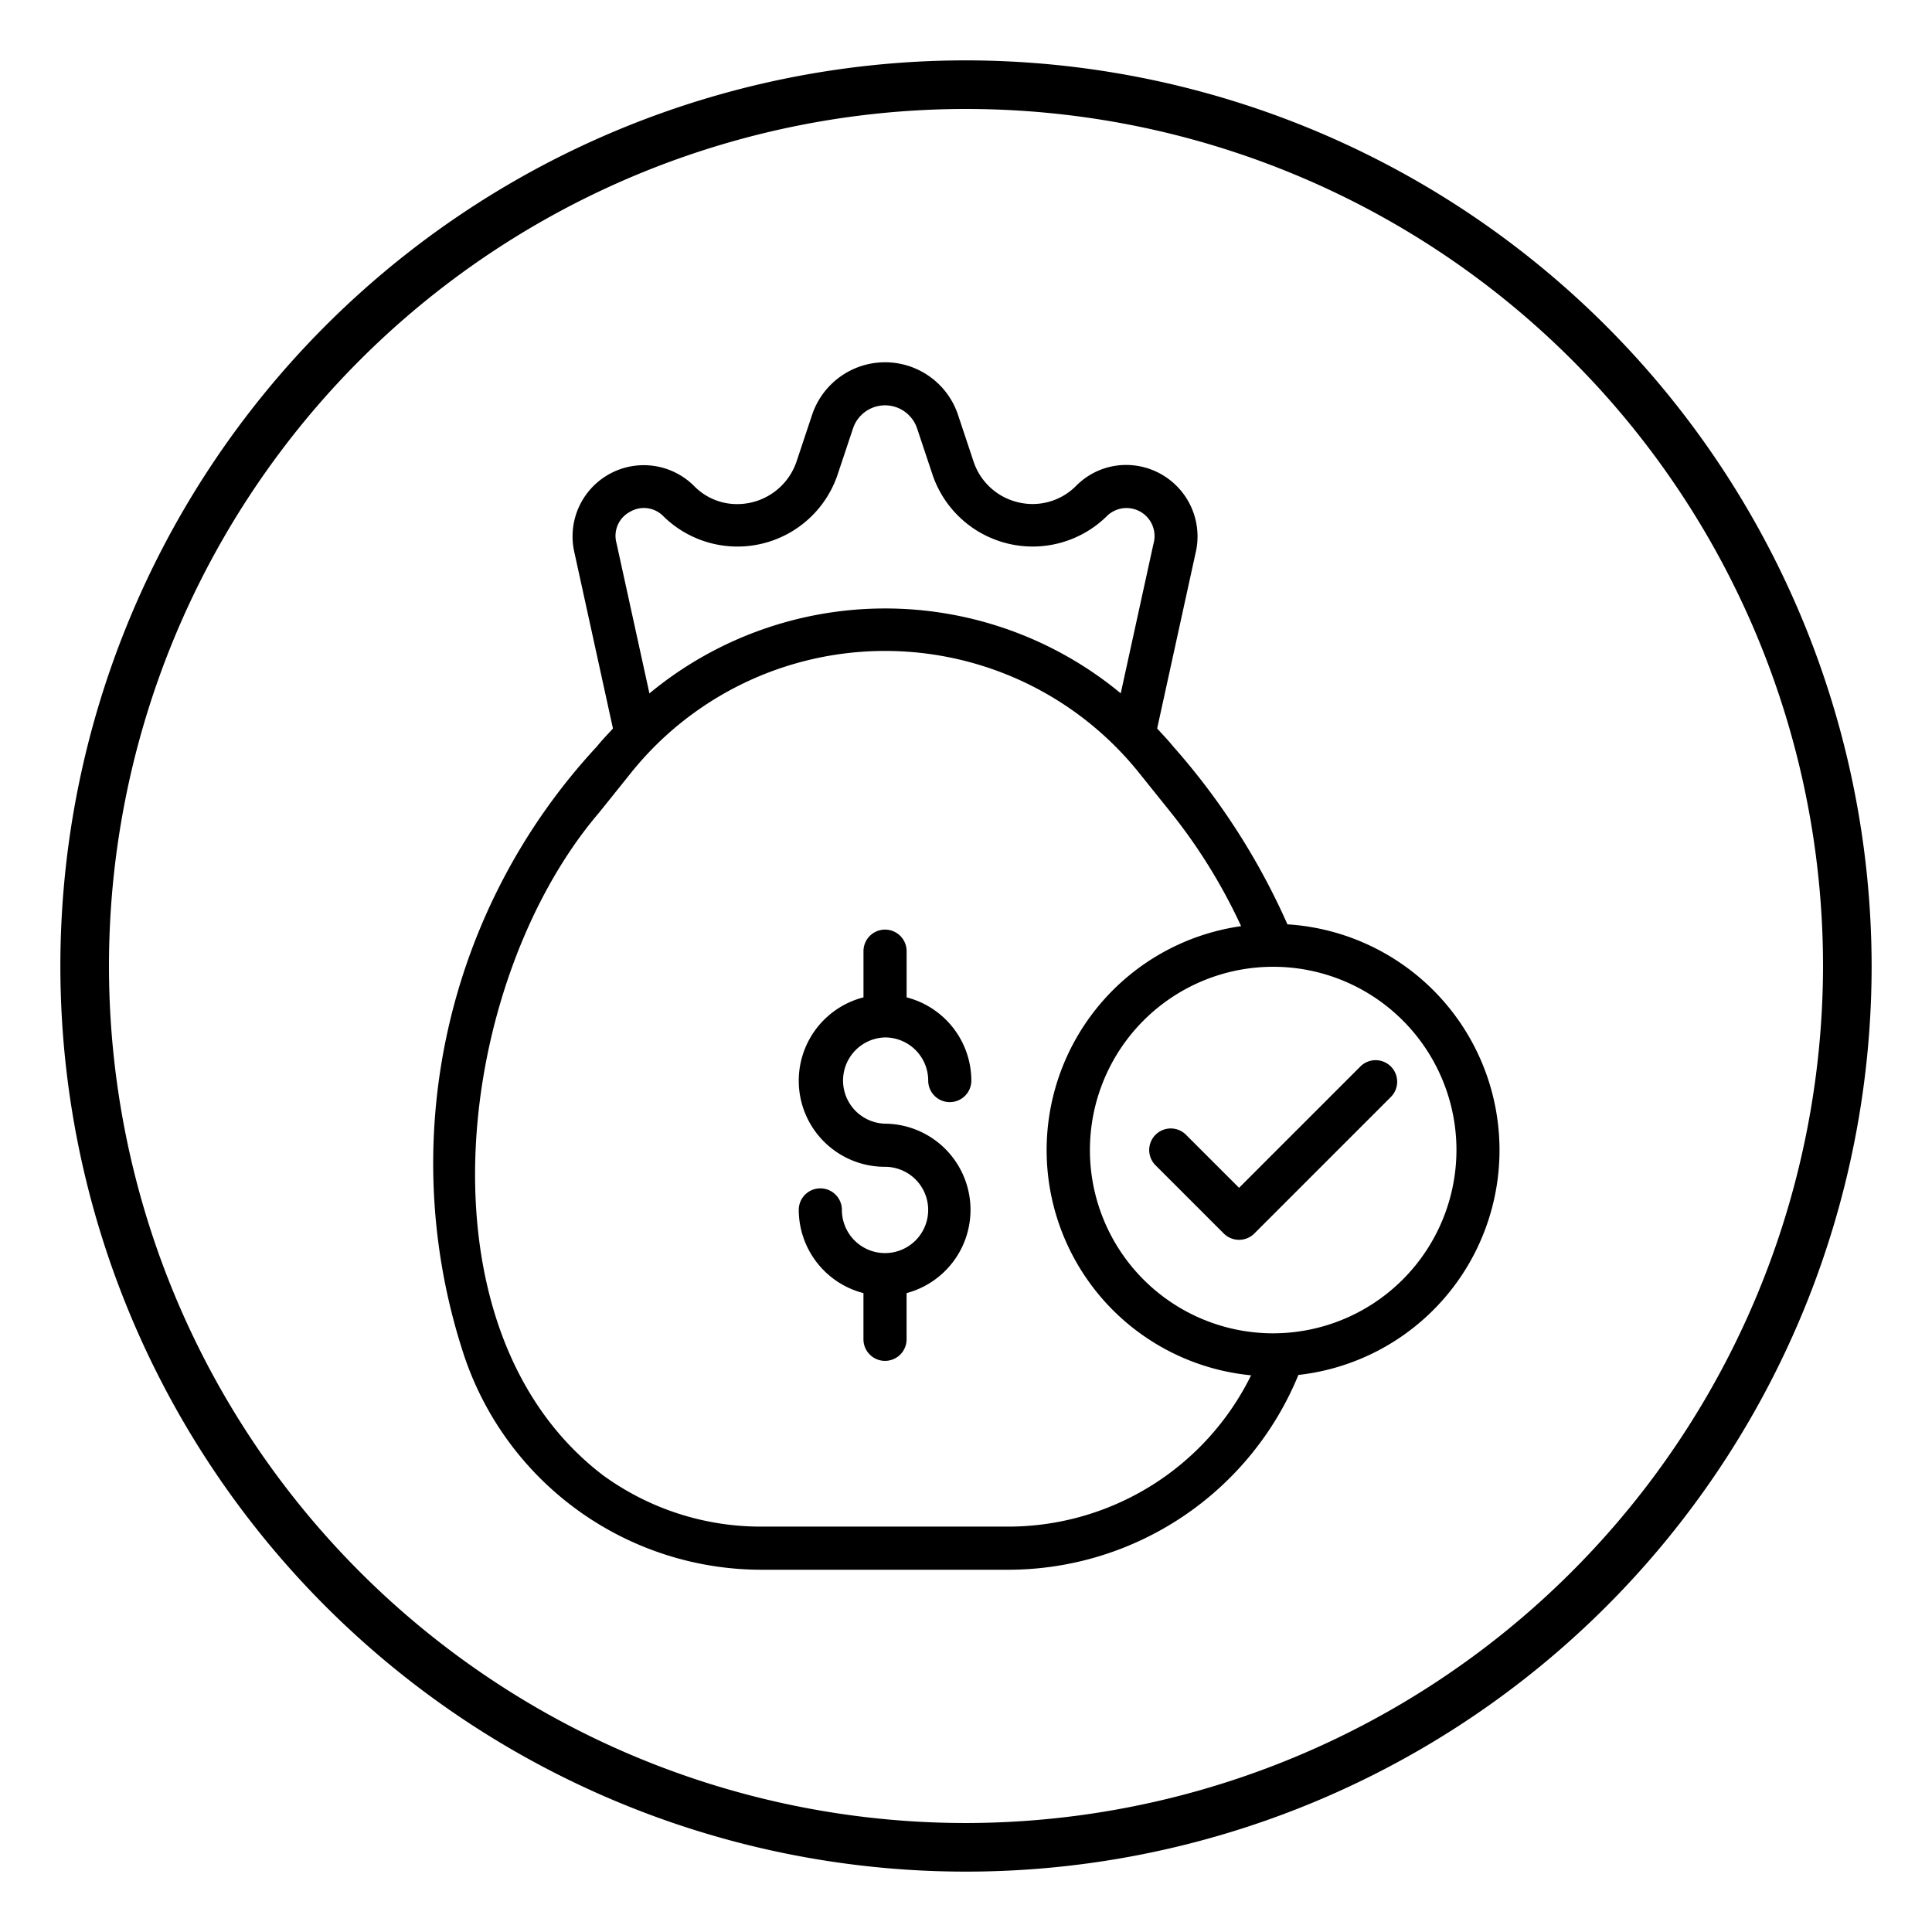 <?xml version="1.0" encoding="UTF-8"?>
<svg xmlns="http://www.w3.org/2000/svg" id="line_copy_2" data-name="line copy 2" viewBox="0 0 64 64">
  <path d="M42.648,30.62A22.813,22.813,0,0,0,38.862,24.726c-.167-.209-.352-.397-.53-.593l1.269-5.796a2.369,2.369,0,0,0-2.307-2.935,2.328,2.328,0,0,0-1.652.698,2.028,2.028,0,0,1-1.906.541,2.049,2.049,0,0,1-1.483-1.344l-.515-1.547a2.548,2.548,0,0,0-4.838-.003l-.515,1.546a2.075,2.075,0,0,1-1.964,1.406,1.983,1.983,0,0,1-1.427-.598,2.359,2.359,0,0,0-3.963,2.215L20.305,24.133c-.178.196-.365.385-.529.592A20.3,20.3,0,0,0,15.369,44.89,10.392,10.392,0,0,0,25.233,52h8.171a10.396,10.396,0,0,0,9.607-6.453,7.494,7.494,0,0,0-.363-14.927Zm-21.783-13.663a.901.901,0,0,1,1.119.153,3.501,3.501,0,0,0,5.754-1.362l.518-1.553a1.119,1.119,0,0,1,2.126.003L30.9,15.751a3.502,3.502,0,0,0,5.753,1.359.928.928,0,0,1,1.558.899L37.126,22.967a12.241,12.241,0,0,0-15.613.003l-1.091-4.981A.899.899,0,0,1,20.865,16.957Zm12.539,33.614h-8.171a8.886,8.886,0,0,1-5.248-1.694c-6.355-4.835-4.886-16.409-.138-21.959l1.044-1.302a10.787,10.787,0,0,1,16.855.002L38.79,26.918a18.337,18.337,0,0,1,2.323,3.762,7.494,7.494,0,0,0,.331,14.879A8.971,8.971,0,0,1,33.404,50.571Zm8.772-6.403a6.071,6.071,0,1,1,6.071-6.071A6.079,6.079,0,0,1,42.176,44.168Z"></path>
  <path d="M45.064,35.329l-4.019,4.019L39.288,37.591a.714.714,0,0,0-1.01,1.01l2.262,2.262a.718.718,0,0,0,1.01,0l4.524-4.524A.714.714,0,0,0,45.064,35.329Z"></path>
  <path d="M29.319,34.366a1.43,1.43,0,0,1,1.429,1.429.714.714,0,1,0,1.429,0A2.854,2.854,0,0,0,30.033,33.039v-1.53a.714.714,0,0,0-1.429,0v1.53a2.851,2.851,0,0,0,.714,5.613,1.429,1.429,0,1,1-1.429,1.428.714.714,0,0,0-1.429 0,2.854,2.854,0,0,0,2.143,2.756v1.53a.714.714,0,0,0,1.429,0v-1.53a2.855,2.855,0,0,0-.714-5.613A1.429,1.429,0,0,1,29.319,34.366Z"></path>
  <path d="M32,2A30,30,0,1,0,62,32,30.034,30.034,0,0,0,32,2Zm0,58.39A28.39,28.39,0,1,1,60.39,32,28.422,28.422,0,0,1,32,60.39Z"></path>
</svg>
